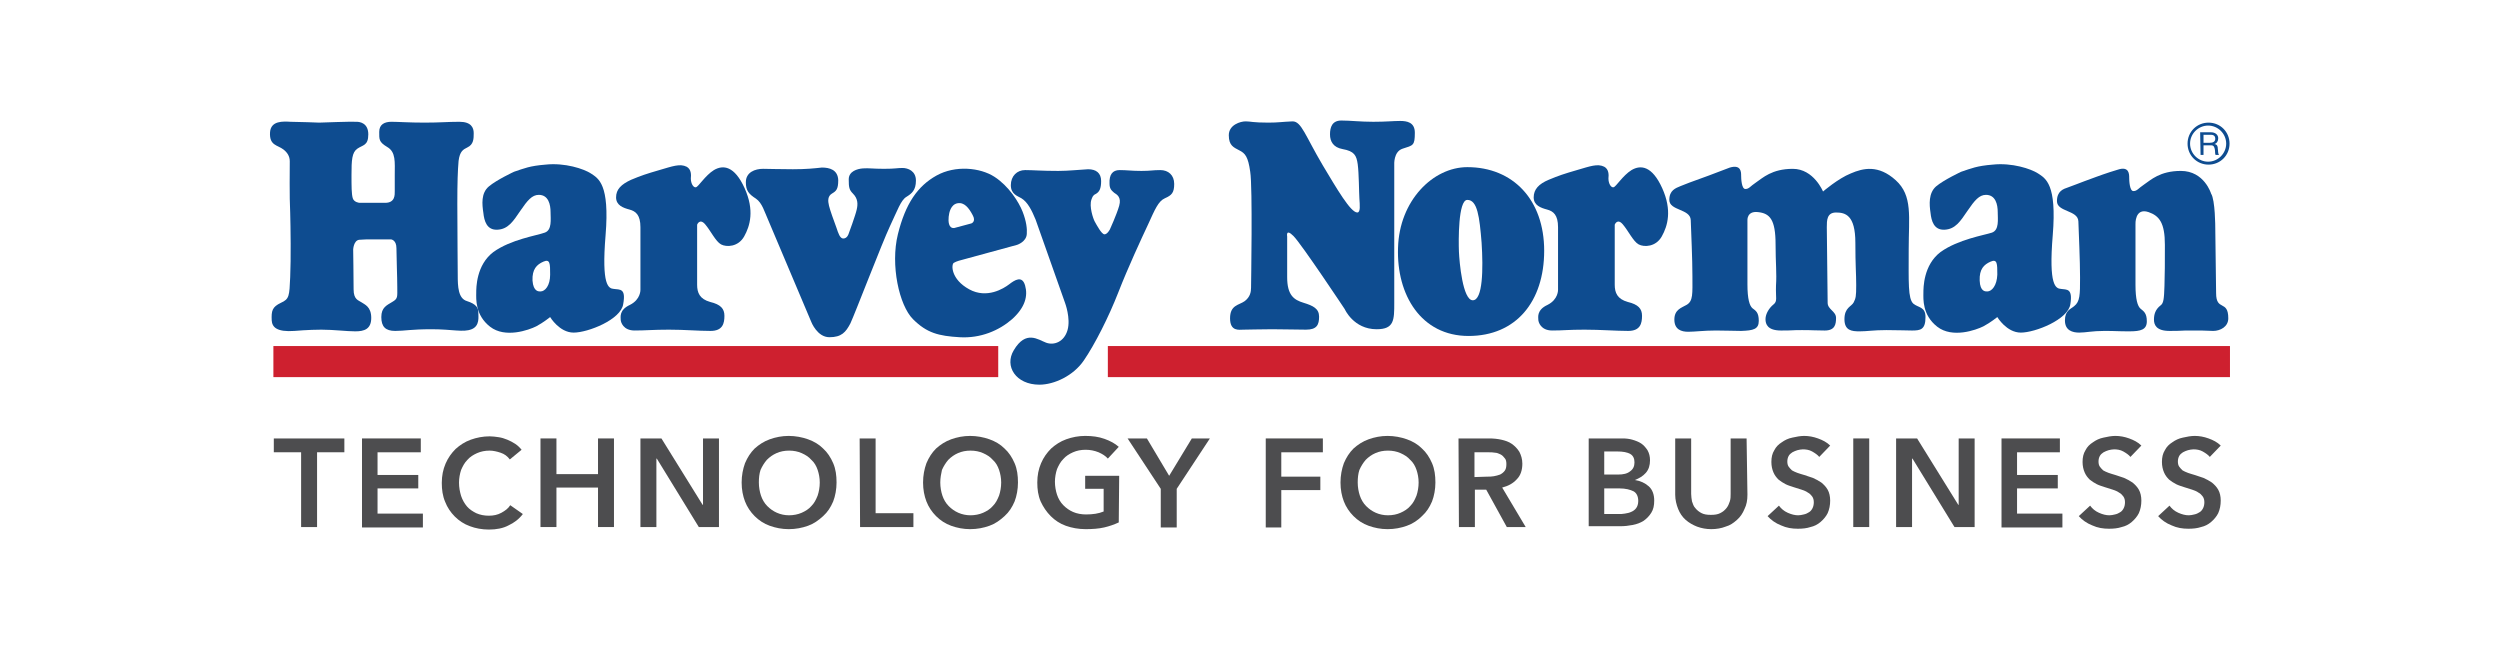 <?xml version="1.0" encoding="utf-8"?>
<!-- Generator: Adobe Illustrator 24.1.2, SVG Export Plug-In . SVG Version: 6.00 Build 0)  -->
<svg version="1.1" id="Layer_1" xmlns="http://www.w3.org/2000/svg" xmlns:xlink="http://www.w3.org/1999/xlink" x="0px" y="0px"
	 viewBox="0 0 595.3 155" style="enable-background:new 0 0 595.3 155;" xml:space="preserve">
<style type="text/css">
	.st0{fill:#0E4C90;}
	.st1{fill:#CE202F;}
	.st2{fill:#4D4D4F;}
</style>
<g>
	<path class="st0" d="M76,29.2c0,0-5-0.2-6.8-0.2c-1.8-0.1-4.7-0.3-4.9,2.5c-0.2,3.2,1.8,3,3.2,4.1c0.9,0.7,1.5,1.6,1.5,2.8
		c0,1.1-0.1,8.7,0.1,12.2c0.1,3.5,0.2,11,0,15.4c-0.2,4.5-0.2,5.2-2.2,6.1c-2.1,1-2.3,1.9-2.2,4.2c0.1,1.6,1.2,2.8,5.4,2.5
		c0,0,3.4-0.3,6.4-0.3c3,0,6,0.4,8.1,0.4c2.1,0,3.8-0.5,3.8-3.2s-1.6-3.2-2.3-3.7c-0.7-0.5-1.9-0.6-1.9-3.1c0-2.5-0.1-9.5-0.1-9.5
		s0.1-2.1,1.4-2.3c1.3-0.1,1.8-0.1,3.8-0.1c2,0,3.8,0,3.8,0s1.3,0.1,1.3,2.1c0,1.9,0.2,6.9,0.2,9.2c0,2.4,0.2,2.8-1.2,3.6
		c-1.3,0.8-2.6,1.3-2.6,3.6s1,3.3,3.3,3.3c2.3,0,3.7-0.4,8.7-0.4c5,0,7.5,0.8,9.5,0c2-0.8,1.6-3,1.6-4c0-1.1-0.5-2-2.7-2.7
		c-2.1-0.6-2.2-3.5-2.2-6.1c0,0-0.1-12.1-0.1-17.1c0-5,0.1-7.9,0.3-10.2c0.3-2.3,1.1-2.7,2.1-3.2c1.5-0.7,1.5-2.1,1.5-3.4
		c0-1.3-0.6-2.7-3.4-2.7c-2.8,0-4.6,0.2-8.3,0.2c-3.7,0-6.3-0.2-7.9-0.2s-2.9,0.6-2.9,2.4c0,1.8-0.1,2.4,1.9,3.6
		c2.1,1.2,1.8,3.6,1.8,6.7c0,3.2,0,2.9,0,3.8c0,0.9,0.1,2.8-2.3,2.8s-6.1,0-6.1,0s-1.3-0.1-1.6-1.1s-0.3-2.9-0.3-5.5
		c0-3.6,0.1-5.4,1.4-6.3s2.6-0.7,2.6-3.4c0-2.7-2-3-2.8-3C84,28.9,76,29.2,76,29.2L76,29.2z"/>
	<path class="st0" d="M146.2,68.8c-1.3-0.1-3-0.7-2-12.8c1-12.2-1.7-13.5-3.5-14.7c-1.7-1.1-6.2-2.6-10.8-2.1
		c-3.8,0.3-5.1,0.9-7.5,1.7c0,0-4.1,1.9-6,3.5s-1.6,4.3-1.3,6.3c0.2,1.9,0.8,4.1,3.3,4c2.6-0.1,3.8-2,5.5-4.5
		c1.7-2.5,2.8-3.8,4.4-3.8c2.3,0,2.8,2.3,2.8,4.1c0,1.7,0.4,4.3-1.4,4.9c-1.9,0.7-8,1.6-12.2,4.6c-4.1,3.1-4.1,8.5-4.1,9.8
		s-0.3,5.2,3.3,8c3.6,2.8,9.2,0.8,11-0.1c1.7-0.9,3.3-2.2,3.3-2.2s2.2,3.7,5.6,3.7s11.3-3.1,11.8-6.8
		C149.1,68.6,147.6,69,146.2,68.8L146.2,68.8z M128.7,69.4c-0.4,0-1.7,0.1-1.9-2.6c-0.1-2.7,1-3.8,2.6-4.5c1.6-0.7,1.6,0.5,1.6,3.1
		C131,68,129.8,69.4,128.7,69.4L128.7,69.4z"/>
	<path class="st0" d="M490.8,68.8c-1.3-0.1-3-0.7-2-12.8c1-12.2-1.7-13.5-3.5-14.7c-1.7-1.1-6.2-2.6-10.8-2.1
		c-3.8,0.3-5.1,0.9-7.5,1.7c0,0-4.1,1.9-6,3.5c-1.8,1.6-1.6,4.3-1.3,6.3c0.2,1.9,0.8,4.1,3.3,4c2.6-0.1,3.8-2,5.5-4.5
		c1.7-2.5,2.8-3.8,4.4-3.8c2.3,0,2.8,2.3,2.8,4.1c0,1.7,0.4,4.3-1.4,4.9c-1.8,0.6-8,1.6-12.2,4.6c-4.1,3.1-4.1,8.5-4.1,9.8
		s-0.3,5.2,3.3,8c3.6,2.8,9.2,0.8,11-0.1c1.7-0.9,3.3-2.2,3.3-2.2s2.2,3.7,5.6,3.7c3.4,0,11.3-3.1,11.8-6.8
		C493.6,68.6,492.1,69,490.8,68.8L490.8,68.8z M473.2,69.4c-0.4,0-1.7,0.1-1.8-2.6c-0.1-2.7,1-3.8,2.6-4.5c1.6-0.7,1.6,0.5,1.6,3.1
		C475.5,68,474.3,69.4,473.2,69.4L473.2,69.4z"/>
	<path class="st0" d="M163.5,39.7c-1.6-0.8-3.4-0.1-6.5,0.8c-3.1,0.9-4.3,1.3-6.7,2.3c-2.4,1.1-3.6,2.3-3.6,4.2
		c0,1.9,1.7,2.5,3.2,2.9c1.5,0.4,2.6,1.3,2.6,4.2s0,14.9,0,14.9s0.1,2.3-2.5,3.6c-2.6,1.2-2.2,2.9-2.2,3.5c0,0.6,0.6,2.6,3.3,2.6
		c2.7,0,4.4-0.2,8.2-0.2s6.9,0.3,9.9,0.3c2.9,0,3.3-1.8,3.3-3.6c0-1.7-0.9-2.7-3.4-3.3c-2.5-0.7-3.1-2.2-3.1-4.1s0-14.3,0-14.3
		s0.6-1.6,1.9-0.1c1.3,1.5,2.5,4.1,3.8,4.8c1.3,0.7,4.1,0.6,5.5-1.9c1.4-2.5,2.5-6.2,0.1-11.5c-2.4-5.3-5.1-5.6-7.3-4.3
		c-2.1,1.3-3.7,4-4.3,4.1c-0.6,0.1-1.2-0.9-1.2-2.1C164.6,41.6,164.6,40.3,163.5,39.7L163.5,39.7z"/>
	<path class="st0" d="M382,39.7c-1.6-0.8-3.4-0.1-6.5,0.8s-4.3,1.3-6.7,2.3s-3.6,2.3-3.6,4.2c0,1.9,1.7,2.5,3.2,2.9
		c1.5,0.4,2.6,1.3,2.6,4.2s0,14.9,0,14.9s0.1,2.3-2.5,3.6c-2.6,1.2-2.2,2.9-2.2,3.5c0,0.6,0.6,2.6,3.3,2.6c2.7,0,3.8-0.2,7.7-0.2
		s7.5,0.3,10.4,0.3c2.9,0,3.3-1.8,3.3-3.6c0-1.7-0.9-2.7-3.4-3.3c-2.5-0.7-3.1-2.2-3.1-4.1s0-14.3,0-14.3s0.6-1.6,1.9-0.1
		c1.3,1.5,2.5,4.1,3.8,4.8s4.1,0.6,5.5-1.9c1.4-2.5,2.5-6.2,0.1-11.5c-2.4-5.3-5.1-5.6-7.3-4.3c-2.1,1.3-3.7,4-4.3,4.1
		c-0.6,0.1-1.2-0.9-1.2-2.1C383.1,41.6,383.1,40.3,382,39.7L382,39.7z"/>
	<path class="st0" d="M188.8,40.3c-3.9,0-5.2-0.1-7.1-0.1c-1.9,0-4.1,0.8-4.1,3.2c0,2,0.7,2.8,2.4,3.9c1.5,1,2.1,3.3,2.8,4.8
		c0.6,1.4,10.4,24.6,10.4,24.6s1.4,3.6,4.3,3.6s3.9-1.2,5-3.3c1-2.1,7.6-19.3,9.4-23.1c1.8-3.8,2.6-6.2,3.9-7s2.3-1.6,2.3-3.9
		s-1.9-3-3.2-3s-1.7,0.2-4.4,0.2s-3.6-0.2-5-0.1c-1.4,0.1-3.4,0.7-3.4,2.6s0.1,2.5,1,3.4c1.2,1.2,1.2,2.5,0.9,3.8
		c-0.3,1.4-1.9,5.7-1.9,5.7s-0.3,1.2-1.3,1.2c-0.8,0-1.2-1.3-1.6-2.5c-0.7-1.9-1.5-4.1-1.8-5.3c-0.3-1.2-0.3-2.3,0.7-2.9
		c1-0.6,1.5-1,1.5-3.2c-0.1-2.5-2.1-3-3.9-3C193.8,40.1,192,40.3,188.8,40.3L188.8,40.3z"/>
	<path class="st0" d="M227.1,62.6c0.6-0.4,1.9-0.7,1.9-0.7l13.2-3.6c0,0,2.2-0.7,2.3-2.6c0.1-1.2-0.1-3-1-5.3s-3.3-6.1-6.7-8.3
		c-3.4-2.2-9.3-2.8-13.8-0.3c-4.5,2.5-7.4,6.7-9.2,14c-1.8,7.3,0.3,16.9,3.6,20.2s6.1,4,11.1,4.3c5,0.3,9.4-1.6,12.5-4.3
		c3.1-2.8,3.8-5.5,3.1-8c-0.7-2.5-2.5-1.3-3.8-0.3c-1.3,1-5.3,3.5-9.5,1.2C226.4,66.5,226.5,63,227.1,62.6L227.1,62.6z M225.9,51.6
		c0.1-1,0.5-2.9,2.1-3.2c1.6-0.3,2.7,1.1,3.6,2.8c0.9,1.6-0.3,2-0.3,2l-4.1,1.1C225.8,54.4,225.8,52.6,225.9,51.6L225.9,51.6z"/>
	<path class="st0" d="M252,40.7c-4,0-6-0.2-7.9-0.2c-1.9,0-3.4,1.4-3.4,3.6c0,2.2,1.7,2.6,2.5,3.1c1.5,0.9,2.5,2.9,3.4,5.1
		c0.8,2.2,7,19.8,7,19.8s1.4,3.7,0.6,6.5c-0.8,2.8-3.2,3.7-5.1,3s-4.8-3.1-7.7,1.8c-2.3,3.8,0.5,8.2,6.1,8.2c3.5,0,8.1-2.1,10.6-5.8
		c2.6-3.8,5.9-10.3,8.2-16.2c2.3-5.9,5.5-12.8,7.1-16.2c1.6-3.5,2.4-5.5,4-6.2c1.6-0.7,2.2-1.3,2.2-3.4c0-2.1-1.4-3.3-3.3-3.3
		c-1.9,0-2.2,0.2-4.5,0.2c-2.3,0-3.5-0.2-5.2-0.2c-1.7,0-2.5,1.1-2.4,3.2c0,1.2,0.4,1.6,1.1,2.2c0.6,0.4,1.8,1,1.2,3.1
		s-2.2,5.6-2.2,5.6s-0.6,1.2-1.3,1.2s-1.9-2.3-2.3-3c-0.4-0.7-1.4-3.7-0.8-5.3c0.2-0.5,0.3-1,1-1.3c0.9-0.5,1.3-1.3,1.3-3.1
		c0-1.9-1.2-2.8-3.1-2.8C257,40.4,254.5,40.7,252,40.7L252,40.7z"/>
	<polygon class="st1" points="237.7,89.8 237.7,82.4 65.1,82.4 65.1,89.8 	"/>
	<polygon class="st1" points="531,89.8 531,82.4 263.8,82.4 263.8,89.8 	"/>
	<path class="st0" d="M302,29.2c-3.7,0-4.2-0.3-5.4-0.3c-1.2,0-4,0.8-4,3.3c0,2.5,1.2,2.9,2.5,3.6c1.4,0.7,2.1,1.5,2.6,5.1
		c0.6,3.7,0.2,26.7,0.2,27.6c0,1-0.2,2.2-1.5,3.2c-1.4,1-3.5,0.9-3.5,4.1s2.2,2.7,3.2,2.7s4-0.1,6.8-0.1c3.3,0,5.5,0.1,8.1,0.1
		c2.6,0,3.1-1.2,3.1-3.1c0-1.9-1.4-2.6-3.7-3.3c-2.3-0.7-3.9-1.8-3.9-6.1c0-4.3,0-9.7,0-9.7s-0.4-2,1.5-0.1
		c1.9,1.9,12.2,17.4,12.2,17.4s2.1,4.8,7.6,4.8c4.2,0,4.2-2.2,4.2-6.3c0-4.1,0-32.9,0-32.9s-0.2-3.1,2-3.8c2.5-0.8,2.9-0.7,2.9-3.8
		c0-2.5-1.9-2.8-3.5-2.8c-1.7,0-3.3,0.2-6.4,0.2c-3.1,0-5.4-0.3-7.6-0.3s-2.7,1.6-2.7,3.3c0,1.7,0.8,3.1,3,3.5
		c2.8,0.5,3.3,1.5,3.6,3.6c0.3,2.2,0.3,6.7,0.4,8.2c0.1,1.5,0.3,3.3-0.5,3.3c-1.6,0-4.9-5.7-8.2-11.2c-4.2-7.1-5.1-10.5-7.2-10.5
		C305.3,29,304.4,29.2,302,29.2L302,29.2z"/>
	<path class="st0" d="M349.4,39.8c-8.2,0-16.2,8-16.5,19.2c-0.4,11.2,5.5,21,16.8,21c11.3,0,18-8.2,18-20.3
		C367.7,47.6,360.3,39.8,349.4,39.8L349.4,39.8z M350.7,71.5c-2.4,0-3.2-9.1-3.3-11.6c-0.1-2.5-0.2-12.3,2-12.3
		c2.4,0,2.9,4,3.4,10.2C353.2,64,353.1,71.5,350.7,71.5L350.7,71.5z"/>
	<path class="st0" d="M406.9,41.8c-4.7,1.7-5.5,2-6.7,2.5c-1.2,0.5-2.7,1-2.7,3.3c0,2.6,5,2.1,5.1,4.8c0.1,2.9,0.4,9.3,0.4,13.4
		c0,4.1,0.2,5.9-1.4,6.8c-1.2,0.7-2.9,1.1-2.9,3.5c0,2.4,1.7,2.9,3.3,2.9c1.6,0,3.7-0.3,6.6-0.3c2.9,0,4,0.1,6,0.1
		c2.9-0.1,4.2-0.4,4.2-2.4c0-2-0.7-2.4-1.5-3c-0.7-0.6-1.2-2.2-1.2-5.7c0-3.5,0-15.2,0-15.2s-0.2-2.3,2.5-2c2.8,0.3,4.2,1.7,4.2,7.7
		c0,4.4,0.3,6.8,0.1,9.8c-0.1,3,0.4,3.7-0.6,4.5c-1,0.8-1.9,2.2-1.9,3.5c0,1.2,0.5,2.7,3.7,2.7c3.2,0,2.2-0.1,5-0.1
		c2.7,0,3,0.1,5.4,0.1s2.7-1.4,2.7-3c0-1.6-2-2-2-3.6s-0.2-16.4-0.2-18c0-1.6,0-3.5,2.2-3.5s4.6,0.6,4.6,7.2c0,5.5,0.2,7.3,0.2,10.1
		c0,2.7-0.1,3.1-0.6,4.1c-0.5,1-2.2,1.2-2.2,4c0,2.7,1.7,2.9,3.6,2.9c1.9,0,3.2-0.3,6.4-0.3c3.2,0,4.4,0.1,6.1,0.1
		c2,0,3.2-0.2,3.2-3.2c0-2.5-1.7-2.2-2.9-3.2c-1.3-1.2-1.1-5.1-1.1-12.9c0-7.8,1-12.8-3.1-16.5c-4.1-3.7-7.7-2.9-10.7-1.6
		c-3,1.2-6.6,4.3-6.6,4.3s-2.2-5.4-7.2-5.4c-5,0-7.2,2.2-8.7,3.2c-1.5,1-1.7,1.6-2.6,1.6s-1-2.5-1-3.2c0-0.8,0-2.7-2.7-1.9
		C409.3,40.9,406.9,41.8,406.9,41.8L406.9,41.8z"/>
	<path class="st0" d="M527.5,54.2c0,1.6,0.2,14,0.2,15.6c0,4.4,2.9,1.5,2.9,6c0,2-1.9,3-3.6,3c-2.4-0.1-2.6-0.1-5.4-0.1
		c-2.7,0-1.7,0.1-5,0.1c-3.2,0-3.7-1.5-3.7-2.7s0.3-2.4,1.6-3.4c0.7-0.5,0.8-1.6,0.9-4.6c0.1-3,0.1-5.5,0.1-9.8
		c0-5.2-1.3-6.9-3.9-7.8c-3.3-1.1-3.1,2.9-3.1,2.9s0,10.9,0,14.4c0,3.5,0.5,5.1,1.2,5.7c0.7,0.6,1.5,1,1.5,3s-1.4,2.4-4.2,2.4
		s-3.1-0.1-5.9-0.1c-2.9,0-4.4,0.4-6,0.4c-1.6,0-3.4-0.5-3.4-2.9c0-2.4,1.4-2.7,2.2-3.4c1.4-1.1,1.4-2.7,1.4-6.8s-0.3-10.6-0.4-13.4
		c-0.1-2.7-5.1-2.2-5.1-4.8c0-2.4,1.5-2.9,2.7-3.3s2-0.8,6.7-2.5c0,0,2.4-0.9,5.1-1.7c2.7-0.9,2.7,1.1,2.7,1.9c0,0.7,0.1,3.2,1,3.2
		c0.9,0,1.1-0.6,2.6-1.6c1.5-1,3.7-3.2,8.7-3.2c5.6,0,7.2,5.4,7.2,5.4C527.5,47.6,527.5,54.2,527.5,54.2L527.5,54.2z"/>
	<path class="st0" d="M523.9,31.5h2.6c1,0,1.7,0.6,1.7,1.4c0,0.7-0.3,1.2-0.9,1.4v0c0.7,0.1,0.8,0.6,0.8,1.1c0.1,0.5,0,1.1,0.3,1.5
		h-0.8c-0.2-0.2-0.1-0.8-0.2-1.3c-0.1-0.5-0.2-1-0.9-1h-1.8v2.3h-0.7L523.9,31.5L523.9,31.5z M526.2,34c0.7,0,1.3-0.2,1.3-1
		c0-0.5-0.3-0.9-1-0.9h-1.8V34L526.2,34L526.2,34z"/>
	<path class="st0" d="M520.9,34.2c0-2.8,2.2-5,5-5l0,0c2.8,0,5,2.2,5,5l0,0c0,2.8-2.2,5-5,5l0,0C523.1,39.2,520.9,37,520.9,34.2
		L520.9,34.2L520.9,34.2z M521.5,34.2c0,2.4,2,4.3,4.3,4.3l0,0c2.4,0,4.3-2,4.3-4.3l0,0c0-2.4-2-4.3-4.3-4.3l0,0
		C523.5,29.9,521.5,31.8,521.5,34.2L521.5,34.2L521.5,34.2z"/>
	<g>
		<path class="st2" d="M71.7,107.7h-6.5v-3.3H82v3.3h-6.5v17.8h-3.8C71.7,125.5,71.7,107.7,71.7,107.7z"/>
		<path class="st2" d="M86.2,104.4h14v3.3H89.9v5.4h9.7v3.2h-9.7v6h10.8v3.3H86.2V104.4z"/>
		<path class="st2" d="M121.4,109.4c-0.6-0.8-1.3-1.3-2.2-1.6c-0.9-0.3-1.8-0.5-2.6-0.5c-1.1,0-2.1,0.2-3,0.6
			c-0.9,0.4-1.7,0.9-2.3,1.6c-0.7,0.7-1.1,1.5-1.5,2.4c-0.3,0.9-0.5,2-0.5,3c0,1.2,0.2,2.2,0.5,3.2c0.3,0.9,0.8,1.8,1.4,2.5
			c0.6,0.7,1.4,1.2,2.2,1.6c0.9,0.4,1.9,0.6,3,0.6c1.1,0,2.1-0.2,3-0.7c0.9-0.5,1.6-1,2.1-1.8l3,2.1c-0.9,1.2-2.1,2.1-3.4,2.7
			c-1.3,0.7-2.9,1-4.7,1c-1.6,0-3.2-0.3-4.5-0.8c-1.4-0.5-2.6-1.3-3.6-2.3c-1-1-1.8-2.2-2.3-3.5c-0.6-1.4-0.8-2.9-0.8-4.5
			c0-1.7,0.3-3.2,0.9-4.6c0.6-1.4,1.4-2.5,2.4-3.5c1-0.9,2.2-1.7,3.6-2.2c1.4-0.5,2.9-0.8,4.5-0.8c0.7,0,1.4,0.1,2.1,0.2
			c0.7,0.1,1.4,0.3,2.1,0.6c0.7,0.3,1.3,0.6,1.9,1s1.1,0.9,1.5,1.4L121.4,109.4z"/>
		<path class="st2" d="M128.7,104.4h3.8v8.5h9.9v-8.5h3.8v21.1h-3.8v-9.4h-9.9v9.4h-3.8V104.4z"/>
		<path class="st2" d="M152.5,104.4h5l9.8,15.8h0.1v-15.8h3.8v21.1h-4.8l-10-16.3h-0.1v16.3h-3.8L152.5,104.4L152.5,104.4z"/>
		<path class="st2" d="M176.6,114.9c0-1.7,0.3-3.2,0.8-4.6c0.6-1.4,1.3-2.5,2.3-3.5c1-0.9,2.2-1.7,3.6-2.2c1.4-0.5,2.9-0.8,4.5-0.8
			c1.6,0,3.2,0.3,4.6,0.8c1.4,0.5,2.6,1.2,3.6,2.2c1,0.9,1.8,2.1,2.4,3.5c0.6,1.4,0.8,2.9,0.8,4.6c0,1.6-0.3,3.2-0.8,4.5
			c-0.6,1.4-1.3,2.5-2.4,3.5s-2.2,1.8-3.6,2.3c-1.4,0.5-2.9,0.8-4.6,0.8c-1.6,0-3.1-0.3-4.5-0.8c-1.4-0.5-2.6-1.3-3.6-2.3
			c-1-1-1.8-2.2-2.3-3.5C176.9,118.1,176.6,116.6,176.6,114.9z M180.7,114.9c0,1.1,0.2,2.2,0.5,3.1c0.3,0.9,0.8,1.8,1.5,2.5
			c0.7,0.7,1.4,1.2,2.3,1.6c0.9,0.4,1.9,0.6,2.9,0.6s2.1-0.2,3-0.6c0.9-0.4,1.7-0.9,2.3-1.6c0.7-0.7,1.1-1.5,1.5-2.5
			c0.3-0.9,0.5-2,0.5-3.1c0-1.1-0.2-2.1-0.5-3c-0.3-0.9-0.8-1.8-1.5-2.4c-0.6-0.7-1.4-1.2-2.3-1.6c-0.9-0.4-1.9-0.6-3-0.6
			c-1.1,0-2.1,0.2-3,0.6c-0.9,0.4-1.6,0.9-2.3,1.6c-0.6,0.7-1.1,1.5-1.5,2.4C180.8,112.8,180.7,113.8,180.7,114.9z"/>
		<path class="st2" d="M204.7,104.4h3.8v17.8h9v3.3h-12.7L204.7,104.4L204.7,104.4z"/>
		<path class="st2" d="M219.8,114.9c0-1.7,0.3-3.2,0.8-4.6c0.6-1.4,1.3-2.5,2.3-3.5c1-0.9,2.2-1.7,3.6-2.2c1.4-0.5,2.9-0.8,4.5-0.8
			c1.6,0,3.2,0.3,4.6,0.8c1.4,0.5,2.6,1.2,3.6,2.2c1,0.9,1.8,2.1,2.4,3.5c0.6,1.4,0.8,2.9,0.8,4.6c0,1.6-0.3,3.2-0.8,4.5
			c-0.6,1.4-1.3,2.5-2.4,3.5s-2.2,1.8-3.6,2.3c-1.4,0.5-2.9,0.8-4.6,0.8c-1.6,0-3.1-0.3-4.5-0.8c-1.4-0.5-2.6-1.3-3.6-2.3
			c-1-1-1.8-2.2-2.3-3.5C220.1,118.1,219.8,116.6,219.8,114.9z M223.9,114.9c0,1.1,0.2,2.2,0.5,3.1c0.3,0.9,0.8,1.8,1.5,2.5
			c0.7,0.7,1.4,1.2,2.3,1.6c0.9,0.4,1.9,0.6,2.9,0.6s2.1-0.2,3-0.6c0.9-0.4,1.7-0.9,2.3-1.6c0.7-0.7,1.1-1.5,1.5-2.5
			c0.3-0.9,0.5-2,0.5-3.1c0-1.1-0.2-2.1-0.5-3c-0.3-0.9-0.8-1.8-1.5-2.4c-0.6-0.7-1.4-1.2-2.3-1.6c-0.9-0.4-1.9-0.6-3-0.6
			c-1.1,0-2.1,0.2-3,0.6c-0.9,0.4-1.6,0.9-2.3,1.6c-0.6,0.7-1.1,1.5-1.5,2.4C224.1,112.8,223.9,113.8,223.9,114.9z"/>
		<path class="st2" d="M266.4,124.4c-1.1,0.5-2.2,0.9-3.5,1.2c-1.3,0.3-2.8,0.4-4.4,0.4c-1.7,0-3.3-0.3-4.7-0.8
			c-1.4-0.5-2.6-1.3-3.6-2.3c-1-1-1.8-2.2-2.4-3.5c-0.6-1.4-0.8-2.9-0.8-4.5c0-1.7,0.3-3.2,0.9-4.6s1.4-2.5,2.4-3.5
			c1-0.9,2.2-1.7,3.6-2.2c1.4-0.5,2.9-0.8,4.5-0.8c1.7,0,3.2,0.2,4.6,0.7c1.4,0.5,2.5,1.1,3.4,1.9l-2.6,2.8
			c-0.5-0.6-1.3-1.1-2.2-1.5c-1-0.4-2-0.6-3.1-0.6c-1.1,0-2.1,0.2-3,0.6c-0.9,0.4-1.7,0.9-2.3,1.6c-0.7,0.7-1.1,1.5-1.5,2.4
			c-0.3,0.9-0.5,2-0.5,3c0,1.1,0.2,2.2,0.5,3.1c0.3,0.9,0.8,1.8,1.5,2.5c0.7,0.7,1.4,1.2,2.3,1.6c0.9,0.4,2,0.6,3.1,0.6
			c1.6,0,3-0.2,4.2-0.7v-5.4h-4.4v-3.1h8.1L266.4,124.4L266.4,124.4L266.4,124.4z"/>
		<path class="st2" d="M276.4,116.4l-7.9-12h4.6l5.3,8.9l5.4-8.9h4.3l-7.9,12v9.2h-3.8L276.4,116.4L276.4,116.4z"/>
		<path class="st2" d="M301.3,104.4H315v3.3h-9.9v5.8h9.3v3.2h-9.3v8.9h-3.7V104.4L301.3,104.4z"/>
		<path class="st2" d="M319.2,114.9c0-1.7,0.3-3.2,0.8-4.6c0.6-1.4,1.3-2.5,2.3-3.5c1-0.9,2.2-1.7,3.6-2.2c1.4-0.5,2.9-0.8,4.5-0.8
			c1.6,0,3.2,0.3,4.6,0.8c1.4,0.5,2.6,1.2,3.6,2.2c1,0.9,1.8,2.1,2.4,3.5c0.6,1.4,0.8,2.9,0.8,4.6c0,1.6-0.3,3.2-0.8,4.5
			c-0.6,1.4-1.3,2.5-2.4,3.5c-1,1-2.2,1.8-3.6,2.3s-2.9,0.8-4.6,0.8c-1.6,0-3.1-0.3-4.5-0.8c-1.4-0.5-2.6-1.3-3.6-2.3
			c-1-1-1.8-2.2-2.3-3.5C319.5,118.1,319.2,116.6,319.2,114.9z M323.3,114.9c0,1.1,0.2,2.2,0.5,3.1c0.3,0.9,0.8,1.8,1.5,2.5
			c0.7,0.7,1.4,1.2,2.3,1.6c0.9,0.4,1.9,0.6,2.9,0.6c1.1,0,2.1-0.2,3-0.6c0.9-0.4,1.7-0.9,2.3-1.6c0.7-0.7,1.1-1.5,1.5-2.5
			c0.3-0.9,0.5-2,0.5-3.1c0-1.1-0.2-2.1-0.5-3c-0.3-0.9-0.8-1.8-1.5-2.4c-0.6-0.7-1.4-1.2-2.3-1.6c-0.9-0.4-1.9-0.6-3-0.6
			s-2.1,0.2-3,0.6c-0.9,0.4-1.6,0.9-2.3,1.6c-0.6,0.7-1.1,1.5-1.5,2.4C323.4,112.8,323.3,113.8,323.3,114.9z"/>
		<path class="st2" d="M347.3,104.4h7.3c1,0,2,0.1,2.9,0.3c0.9,0.2,1.8,0.5,2.5,1c0.7,0.5,1.3,1.1,1.8,1.9c0.4,0.8,0.7,1.7,0.7,2.8
			c0,1.5-0.4,2.8-1.3,3.7c-0.9,1-2,1.6-3.5,2l5.6,9.4h-4.5l-4.9-8.9h-2.7v8.9h-3.8L347.3,104.4L347.3,104.4z M354.1,113.5
			c0.5,0,1.1,0,1.6-0.1c0.5-0.1,1-0.2,1.5-0.4c0.4-0.2,0.8-0.5,1.1-0.9c0.3-0.4,0.4-0.9,0.4-1.6c0-0.6-0.1-1.1-0.4-1.4
			c-0.3-0.4-0.6-0.7-1-0.9c-0.4-0.2-0.9-0.4-1.3-0.4c-0.5-0.1-1-0.1-1.5-0.1h-3.4v5.9L354.1,113.5L354.1,113.5z"/>
		<path class="st2" d="M378.2,104.4h8.2c0.8,0,1.6,0.1,2.3,0.3s1.5,0.5,2.1,0.9c0.6,0.4,1.1,1,1.5,1.6c0.4,0.7,0.6,1.5,0.6,2.4
			c0,1.2-0.3,2.2-1,3s-1.6,1.3-2.6,1.7v0c1.3,0.2,2.4,0.7,3.3,1.5c0.9,0.8,1.3,2,1.3,3.4c0,1.2-0.2,2.1-0.7,2.9
			c-0.5,0.8-1.1,1.4-1.8,1.9c-0.8,0.5-1.6,0.8-2.6,1c-1,0.2-2,0.3-2.9,0.3h-7.6V104.4z M382,113h3.3c1.2,0,2.2-0.2,2.9-0.8
			c0.7-0.5,1-1.2,1-2.1c0-0.9-0.3-1.6-1-2s-1.7-0.6-3.2-0.6h-3L382,113L382,113L382,113z M382,122.4h3.4c0.5,0,1,0,1.5-0.1
			c0.6-0.1,1.1-0.2,1.5-0.4c0.5-0.2,0.9-0.5,1.2-0.9c0.3-0.4,0.5-1,0.5-1.7c0-1.1-0.4-1.9-1.1-2.3c-0.8-0.4-1.9-0.7-3.4-0.7H382
			L382,122.4L382,122.4L382,122.4z"/>
		<path class="st2" d="M416.1,117.8c0,1.3-0.2,2.4-0.7,3.4c-0.4,1-1,1.9-1.8,2.6c-0.8,0.7-1.6,1.3-2.7,1.6c-1,0.4-2.2,0.6-3.4,0.6
			c-1.2,0-2.3-0.2-3.4-0.6c-1-0.4-1.9-0.9-2.7-1.6c-0.8-0.7-1.4-1.6-1.8-2.6c-0.4-1-0.7-2.2-0.7-3.4v-13.4h3.8v13.2
			c0,0.6,0.1,1.2,0.2,1.8c0.2,0.6,0.4,1.2,0.8,1.6c0.4,0.5,0.9,0.9,1.5,1.2c0.6,0.3,1.3,0.4,2.2,0.4c0.9,0,1.6-0.1,2.2-0.4
			c0.6-0.3,1.1-0.7,1.5-1.2c0.4-0.5,0.6-1,0.8-1.6c0.2-0.6,0.2-1.2,0.2-1.8v-13.2h3.8L416.1,117.8
			C416.1,117.8,416.1,117.8,416.1,117.8z"/>
		<path class="st2" d="M433.2,108.8c-0.4-0.5-1-0.9-1.7-1.3s-1.5-0.5-2.2-0.5c-0.4,0-0.9,0.1-1.3,0.2c-0.4,0.1-0.8,0.3-1.2,0.5
			c-0.3,0.2-0.7,0.5-0.9,0.9c-0.2,0.4-0.3,0.8-0.3,1.3c0,0.5,0.1,0.9,0.3,1.2s0.5,0.6,0.8,0.9c0.3,0.2,0.8,0.4,1.3,0.6
			c0.5,0.2,1,0.3,1.6,0.5c0.7,0.2,1.4,0.5,2.1,0.7c0.7,0.3,1.4,0.7,2,1.1c0.6,0.5,1.1,1,1.5,1.7c0.4,0.7,0.6,1.6,0.6,2.6
			c0,1.1-0.2,2.1-0.6,3c-0.4,0.8-1,1.5-1.7,2.1c-0.7,0.6-1.5,1-2.4,1.2c-0.9,0.3-1.9,0.4-3,0.4c-1.4,0-2.7-0.2-4-0.8
			c-1.3-0.5-2.4-1.3-3.2-2.2l2.7-2.5c0.5,0.7,1.2,1.3,2.1,1.7c0.9,0.4,1.7,0.6,2.5,0.6c0.4,0,0.9-0.1,1.3-0.2
			c0.5-0.1,0.9-0.3,1.2-0.5c0.4-0.2,0.7-0.6,0.9-1s0.3-0.9,0.3-1.4s-0.1-1-0.4-1.4c-0.3-0.4-0.6-0.7-1-0.9c-0.4-0.3-0.9-0.5-1.5-0.7
			s-1.2-0.4-1.9-0.6c-0.6-0.2-1.3-0.4-1.9-0.7c-0.6-0.3-1.2-0.7-1.7-1.1c-0.5-0.5-0.9-1-1.2-1.7c-0.3-0.7-0.5-1.5-0.5-2.5
			c0-1.1,0.2-2,0.7-2.8c0.4-0.8,1-1.4,1.8-1.9c0.7-0.5,1.5-0.9,2.5-1.1c0.9-0.2,1.9-0.4,2.8-0.4c1.1,0,2.2,0.2,3.3,0.6
			c1.1,0.4,2.1,0.9,2.9,1.7L433.2,108.8z"/>
		<path class="st2" d="M441.3,104.4h3.8v21.1h-3.8V104.4z"/>
		<path class="st2" d="M451.5,104.4h5l9.8,15.8h0.1v-15.8h3.8v21.1h-4.8l-10-16.3h-0.1v16.3h-3.8L451.5,104.4L451.5,104.4z"/>
		<path class="st2" d="M476.5,104.4h14v3.3h-10.2v5.4h9.7v3.2h-9.7v6h10.8v3.3h-14.5V104.4L476.5,104.4z"/>
		<path class="st2" d="M507.3,108.8c-0.4-0.5-1-0.9-1.7-1.3s-1.5-0.5-2.2-0.5c-0.4,0-0.9,0.1-1.3,0.2c-0.4,0.1-0.8,0.3-1.2,0.5
			c-0.3,0.2-0.7,0.5-0.9,0.9c-0.2,0.4-0.3,0.8-0.3,1.3c0,0.5,0.1,0.9,0.3,1.2s0.5,0.6,0.8,0.9c0.3,0.2,0.8,0.4,1.3,0.6
			c0.5,0.2,1,0.3,1.6,0.5c0.7,0.2,1.4,0.5,2.1,0.7c0.7,0.3,1.4,0.7,2,1.1c0.6,0.5,1.1,1,1.5,1.7c0.4,0.7,0.6,1.6,0.6,2.6
			c0,1.1-0.2,2.1-0.6,3c-0.4,0.8-1,1.5-1.7,2.1c-0.7,0.6-1.5,1-2.4,1.2c-0.9,0.3-1.9,0.4-3,0.4c-1.4,0-2.7-0.2-4-0.8
			c-1.3-0.5-2.4-1.3-3.2-2.2l2.7-2.5c0.5,0.7,1.2,1.3,2.1,1.7c0.9,0.4,1.7,0.6,2.5,0.6c0.4,0,0.9-0.1,1.3-0.2
			c0.5-0.1,0.9-0.3,1.2-0.5c0.4-0.2,0.7-0.6,0.9-1c0.2-0.4,0.3-0.9,0.3-1.4s-0.1-1-0.4-1.4c-0.3-0.4-0.6-0.7-1-0.9
			c-0.4-0.3-0.9-0.5-1.5-0.7c-0.6-0.2-1.2-0.4-1.9-0.6c-0.6-0.2-1.3-0.4-1.9-0.7c-0.6-0.3-1.2-0.7-1.7-1.1c-0.5-0.5-0.9-1-1.2-1.7
			c-0.3-0.7-0.5-1.5-0.5-2.5c0-1.1,0.2-2,0.7-2.8c0.4-0.8,1-1.4,1.8-1.9c0.7-0.5,1.5-0.9,2.5-1.1c0.9-0.2,1.9-0.4,2.8-0.4
			c1.1,0,2.2,0.2,3.3,0.6c1.1,0.4,2.1,0.9,2.9,1.7L507.3,108.8z"/>
		<path class="st2" d="M526.2,108.8c-0.4-0.5-1-0.9-1.7-1.3s-1.5-0.5-2.2-0.5c-0.4,0-0.9,0.1-1.3,0.2c-0.4,0.1-0.8,0.3-1.2,0.5
			c-0.3,0.2-0.7,0.5-0.9,0.9c-0.2,0.4-0.3,0.8-0.3,1.3c0,0.5,0.1,0.9,0.3,1.2c0.2,0.3,0.5,0.6,0.8,0.9c0.3,0.2,0.8,0.4,1.3,0.6
			c0.5,0.2,1,0.3,1.6,0.5c0.7,0.2,1.4,0.5,2.1,0.7c0.7,0.3,1.4,0.7,2,1.1c0.6,0.5,1.1,1,1.5,1.7c0.4,0.7,0.6,1.6,0.6,2.6
			c0,1.1-0.2,2.1-0.6,3c-0.4,0.8-1,1.5-1.7,2.1c-0.7,0.6-1.5,1-2.4,1.2c-0.9,0.3-1.9,0.4-3,0.4c-1.4,0-2.7-0.2-4-0.8
			c-1.3-0.5-2.4-1.3-3.2-2.2l2.7-2.5c0.5,0.7,1.2,1.3,2.1,1.7c0.9,0.4,1.7,0.6,2.5,0.6c0.4,0,0.9-0.1,1.3-0.2
			c0.5-0.1,0.9-0.3,1.2-0.5c0.4-0.2,0.7-0.6,0.9-1c0.2-0.4,0.3-0.9,0.3-1.4s-0.1-1-0.4-1.4c-0.3-0.4-0.6-0.7-1-0.9
			c-0.4-0.3-0.9-0.5-1.5-0.7c-0.6-0.2-1.2-0.4-1.9-0.6c-0.6-0.2-1.3-0.4-1.9-0.7c-0.6-0.3-1.2-0.7-1.7-1.1c-0.5-0.5-0.9-1-1.2-1.7
			c-0.3-0.7-0.5-1.5-0.5-2.5c0-1.1,0.2-2,0.7-2.8c0.4-0.8,1-1.4,1.8-1.9c0.7-0.5,1.5-0.9,2.5-1.1c0.9-0.2,1.9-0.4,2.8-0.4
			c1.1,0,2.2,0.2,3.3,0.6c1.1,0.4,2.1,0.9,2.9,1.7L526.2,108.8z"/>
	</g>
</g>
</svg>
